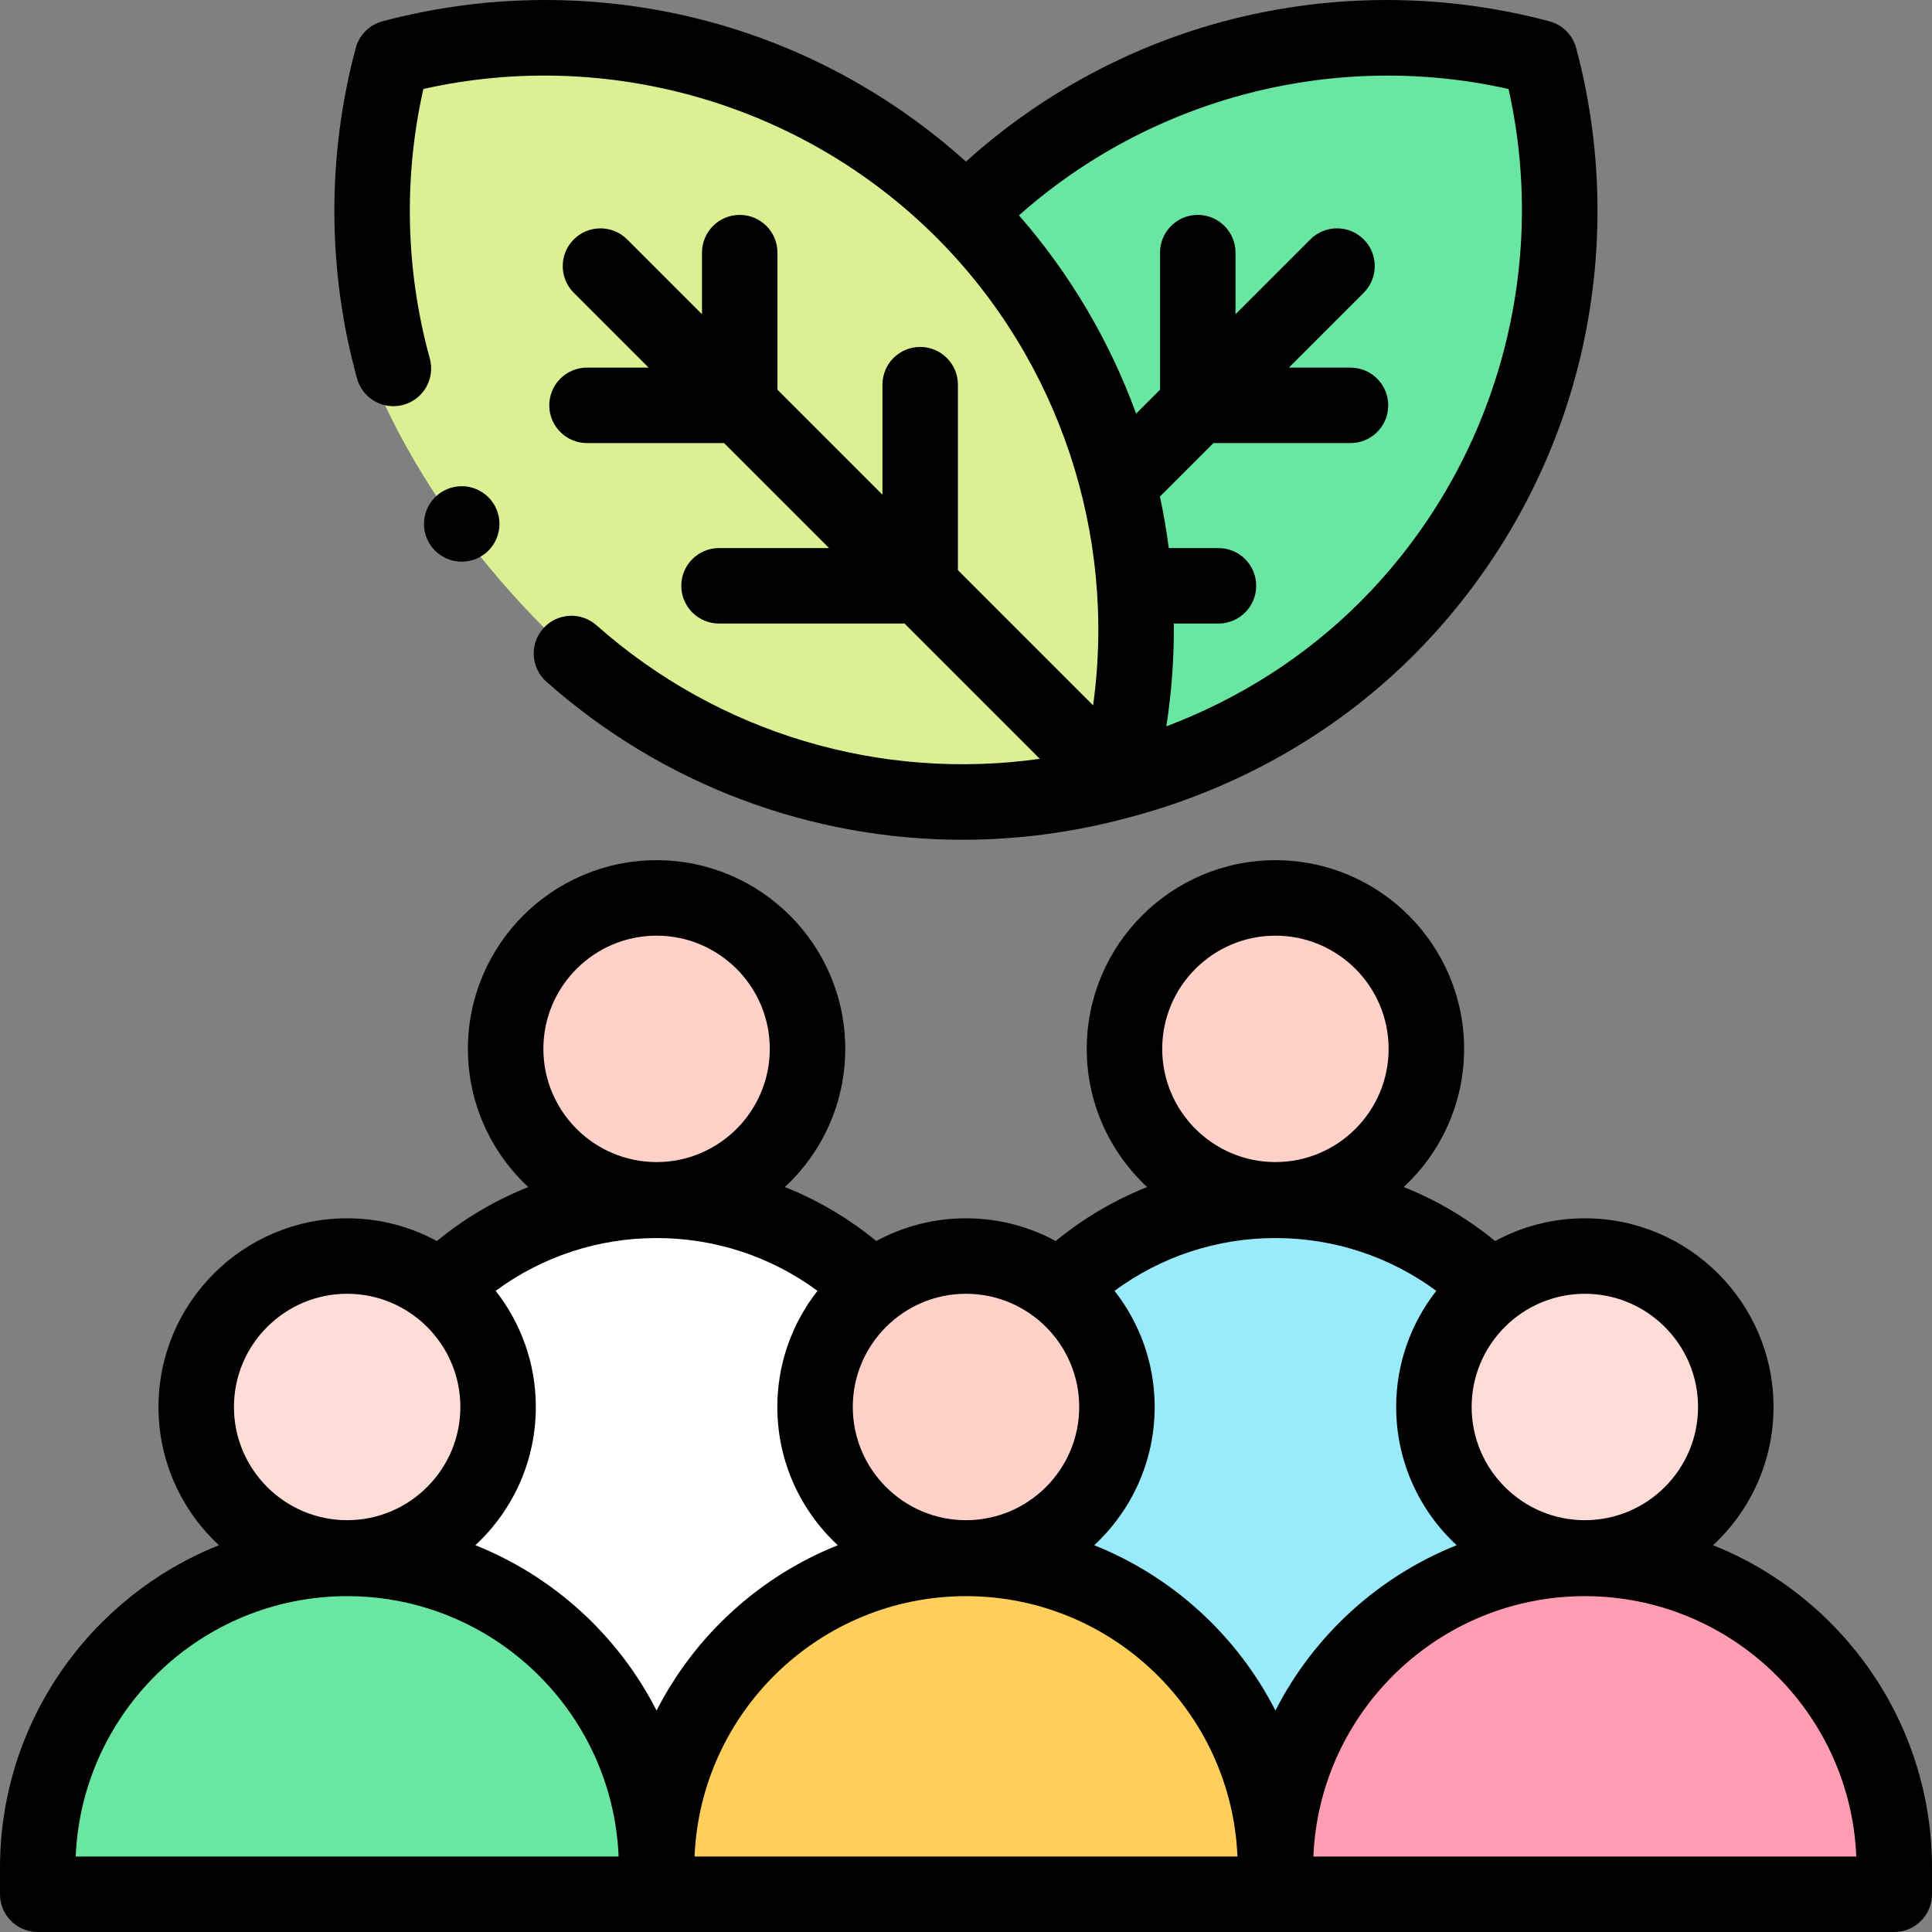 <svg xmlns="http://www.w3.org/2000/svg" id="Capa_1" height="512" viewBox="0 0 512 512" width="512"><rect x="0" y="0" width="512" height="512" fill="#808080" stroke="none"/><g><g><g><circle cx="174" cy="277.961" fill="#ffd1c8" r="40"></circle><path d="m256 456.091h-164v-55.996c0-45.287 36.713-82 82-82 45.287 0 82 36.713 82 82z" fill="#fff"></path></g><g><circle cx="338" cy="277.961" fill="#ffd1c8" r="40"></circle><path d="m256 456.091h164v-55.996c0-45.287-36.713-82-82-82-45.287 0-82 36.713-82 82z" fill="#99ebfb"></path></g><circle cx="256" cy="372.863" fill="#ffd1c8" r="40"></circle><circle cx="420" cy="372.863" fill="#ffddd6" r="40"></circle><path d="m338 501.998h-164v-7c0-45.287 36.713-82 82-82 45.287 0 82 36.713 82 82z" fill="#ffcf5c"></path><path d="m502 501.998h-164v-7c0-45.287 36.713-82 82-82 45.287 0 82 36.713 82 82z" fill="#ff9eb2"></path><g><circle cx="92" cy="372.863" fill="#ffddd6" r="40"></circle><path d="m174 501.998h-164v-7c0-45.287 36.713-82 82-82 45.287 0 82 36.713 82 82z" fill="#6ae6a3"></path></g></g><g><g><path d="m408.044 15.313c13.954 52.255.437 110.32-40.558 151.315-40.275 40.275-100.032 54.252-151.315 40.558-13.954-52.255-.438-110.32 40.558-151.315s99.06-54.511 151.315-40.558z" fill="#6ae6a3"></path></g><g><ellipse cx="199.864" cy="111.25" fill="#daf092" rx="78.317" ry="135.674" transform="matrix(.707 -.707 .707 .707 -20.127 173.91)"></ellipse></g></g><g><path d="m453.976 409.502c9.847-9.138 16.024-22.177 16.024-36.638 0-27.57-22.43-50-50-50-8.601 0-16.702 2.184-23.777 6.025-7.361-6.031-15.519-10.85-24.224-14.311 9.833-9.137 16.002-22.167 16.002-36.617 0-27.57-22.43-50-50-50s-50 22.43-50 50c0 14.451 6.169 27.482 16.003 36.619-8.706 3.46-16.867 8.271-24.229 14.307-7.075-3.84-15.174-6.023-23.774-6.023s-16.699 2.183-23.774 6.023c-7.362-6.036-15.523-10.847-24.229-14.308 9.834-9.137 16.003-22.167 16.003-36.618 0-27.57-22.43-50-50-50s-50 22.43-50 50c0 14.451 6.169 27.482 16.003 36.619-8.707 3.46-16.868 8.27-24.231 14.306-7.074-3.839-15.173-6.022-23.772-6.022-27.57 0-50 22.43-50 50 0 14.461 6.177 27.5 16.024 36.638-33.962 13.544-58.025 46.762-58.025 85.496v7c0 5.522 4.477 10 10 10h492c5.522 0 10-4.478 10-10v-7c0-38.734-24.063-71.952-58.024-85.496zm-164 0c9.847-9.138 16.024-22.177 16.024-36.638 0-11.603-3.983-22.286-10.64-30.779 12.299-9.069 27.125-13.99 42.64-13.99 15.499 0 30.335 4.927 42.636 13.994-6.654 8.493-10.636 19.174-10.636 30.775 0 14.461 6.177 27.5 16.024 36.638-20.813 8.301-37.907 23.989-48.024 43.809-10.117-19.82-27.211-35.508-48.024-43.809zm-164 0c9.847-9.138 16.024-22.177 16.024-36.638 0-11.603-3.984-22.287-10.641-30.78 12.298-9.069 27.121-13.988 42.641-13.988 15.516 0 30.341 4.921 42.639 13.99-6.656 8.493-10.639 19.175-10.639 30.778 0 14.461 6.177 27.5 16.024 36.638-20.813 8.3-37.907 23.989-48.024 43.809-10.117-19.82-27.211-35.509-48.024-43.809zm324.024-36.638c0 16.542-13.458 30-30 30s-30-13.458-30-30 13.458-30 30-30 30 13.458 30 30zm-112-124.903c16.542 0 30 13.458 30 30s-13.458 30-30 30-30-13.458-30-30 13.458-30 30-30zm-52 124.903c0 16.542-13.458 30-30 30s-30-13.458-30-30 13.458-30 30-30 30 13.458 30 30zm-112-124.903c16.542 0 30 13.458 30 30s-13.458 30-30 30-30-13.458-30-30 13.458-30 30-30zm-82 94.903c16.542 0 30 13.458 30 30s-13.458 30-30 30-30-13.458-30-30 13.458-30 30-30zm-71.938 149.134c1.58-38.314 33.243-69 71.938-69s70.359 30.686 71.938 69zm164 0c1.58-38.314 33.243-69 71.938-69s70.359 30.686 71.938 69zm164 0c1.579-38.314 33.243-69 71.938-69s70.359 30.686 71.938 69z"></path><path d="m106.913 107.287c5.324-1.468 8.451-6.974 6.983-12.298-6.423-23.305-6.994-47.869-1.704-71.41 48.841-10.968 100.461 3.845 135.98 39.364 32.622 32.622 47.757 78.829 41.516 123.988l-35.832-35.832v-49.162c0-5.522-4.477-10-10-10s-10 4.478-10 10v29.162l-27.822-27.822v-36.328c0-5.522-4.477-10-10-10s-10 4.478-10 10v16.328l-19.833-19.833c-3.905-3.904-10.237-3.904-14.143 0-3.905 3.905-3.905 10.237 0 14.143l19.833 19.833h-16.328c-5.523 0-10 4.478-10 10s4.477 10 10 10h36.328l27.822 27.822h-29.162c-5.523 0-10 4.478-10 10s4.477 10 10 10h49.162l35.856 35.856c-42.282 5.938-85.145-6.724-117.493-35.401-4.134-3.663-10.454-3.282-14.117.85-3.664 4.133-3.284 10.453.849 14.117 30.839 27.338 70.074 41.882 110.274 41.882 14.386 0 28.961-1.881 43.254-5.688 29.103-7.504 55.499-22.436 76.221-43.158 21.05-21.051 36.091-47.333 43.496-76.006 7.185-27.821 7.064-57.201-.349-84.961-.923-3.457-3.624-6.158-7.081-7.081-27.759-7.413-57.137-7.532-84.96-.348-25.873 6.682-49.786 19.6-69.678 37.521-19.892-17.921-43.804-30.839-69.677-37.521-27.822-7.185-57.201-7.064-84.96.348-3.458.923-6.159 3.624-7.082 7.081-7.658 28.679-7.537 58.96.349 87.57 1.468 5.325 6.976 8.453 12.298 6.984zm292.866-83.709c10.965 48.839-3.845 100.461-39.364 135.979-14.404 14.404-31.931 25.604-51.327 32.934 1.409-9.02 2.065-18.137 1.994-27.25h11.825c5.522 0 10-4.478 10-10s-4.478-10-10-10h-13.172c-.587-4.576-1.37-9.131-2.337-13.653l14.169-14.169h36.328c5.522 0 10-4.478 10-10s-4.478-10-10-10h-16.328l19.833-19.833c3.905-3.905 3.905-10.237 0-14.143-3.906-3.904-10.236-3.904-14.143 0l-19.833 19.833v-16.327c0-5.522-4.478-10-10-10s-10 4.478-10 10v36.328l-6.343 6.343c-7-19.225-17.519-37.059-31.039-52.546 35.166-31.247 83.687-43.832 129.737-33.496z"></path><circle cx="122.36" cy="138.851" r="10"></circle></g></g></svg>